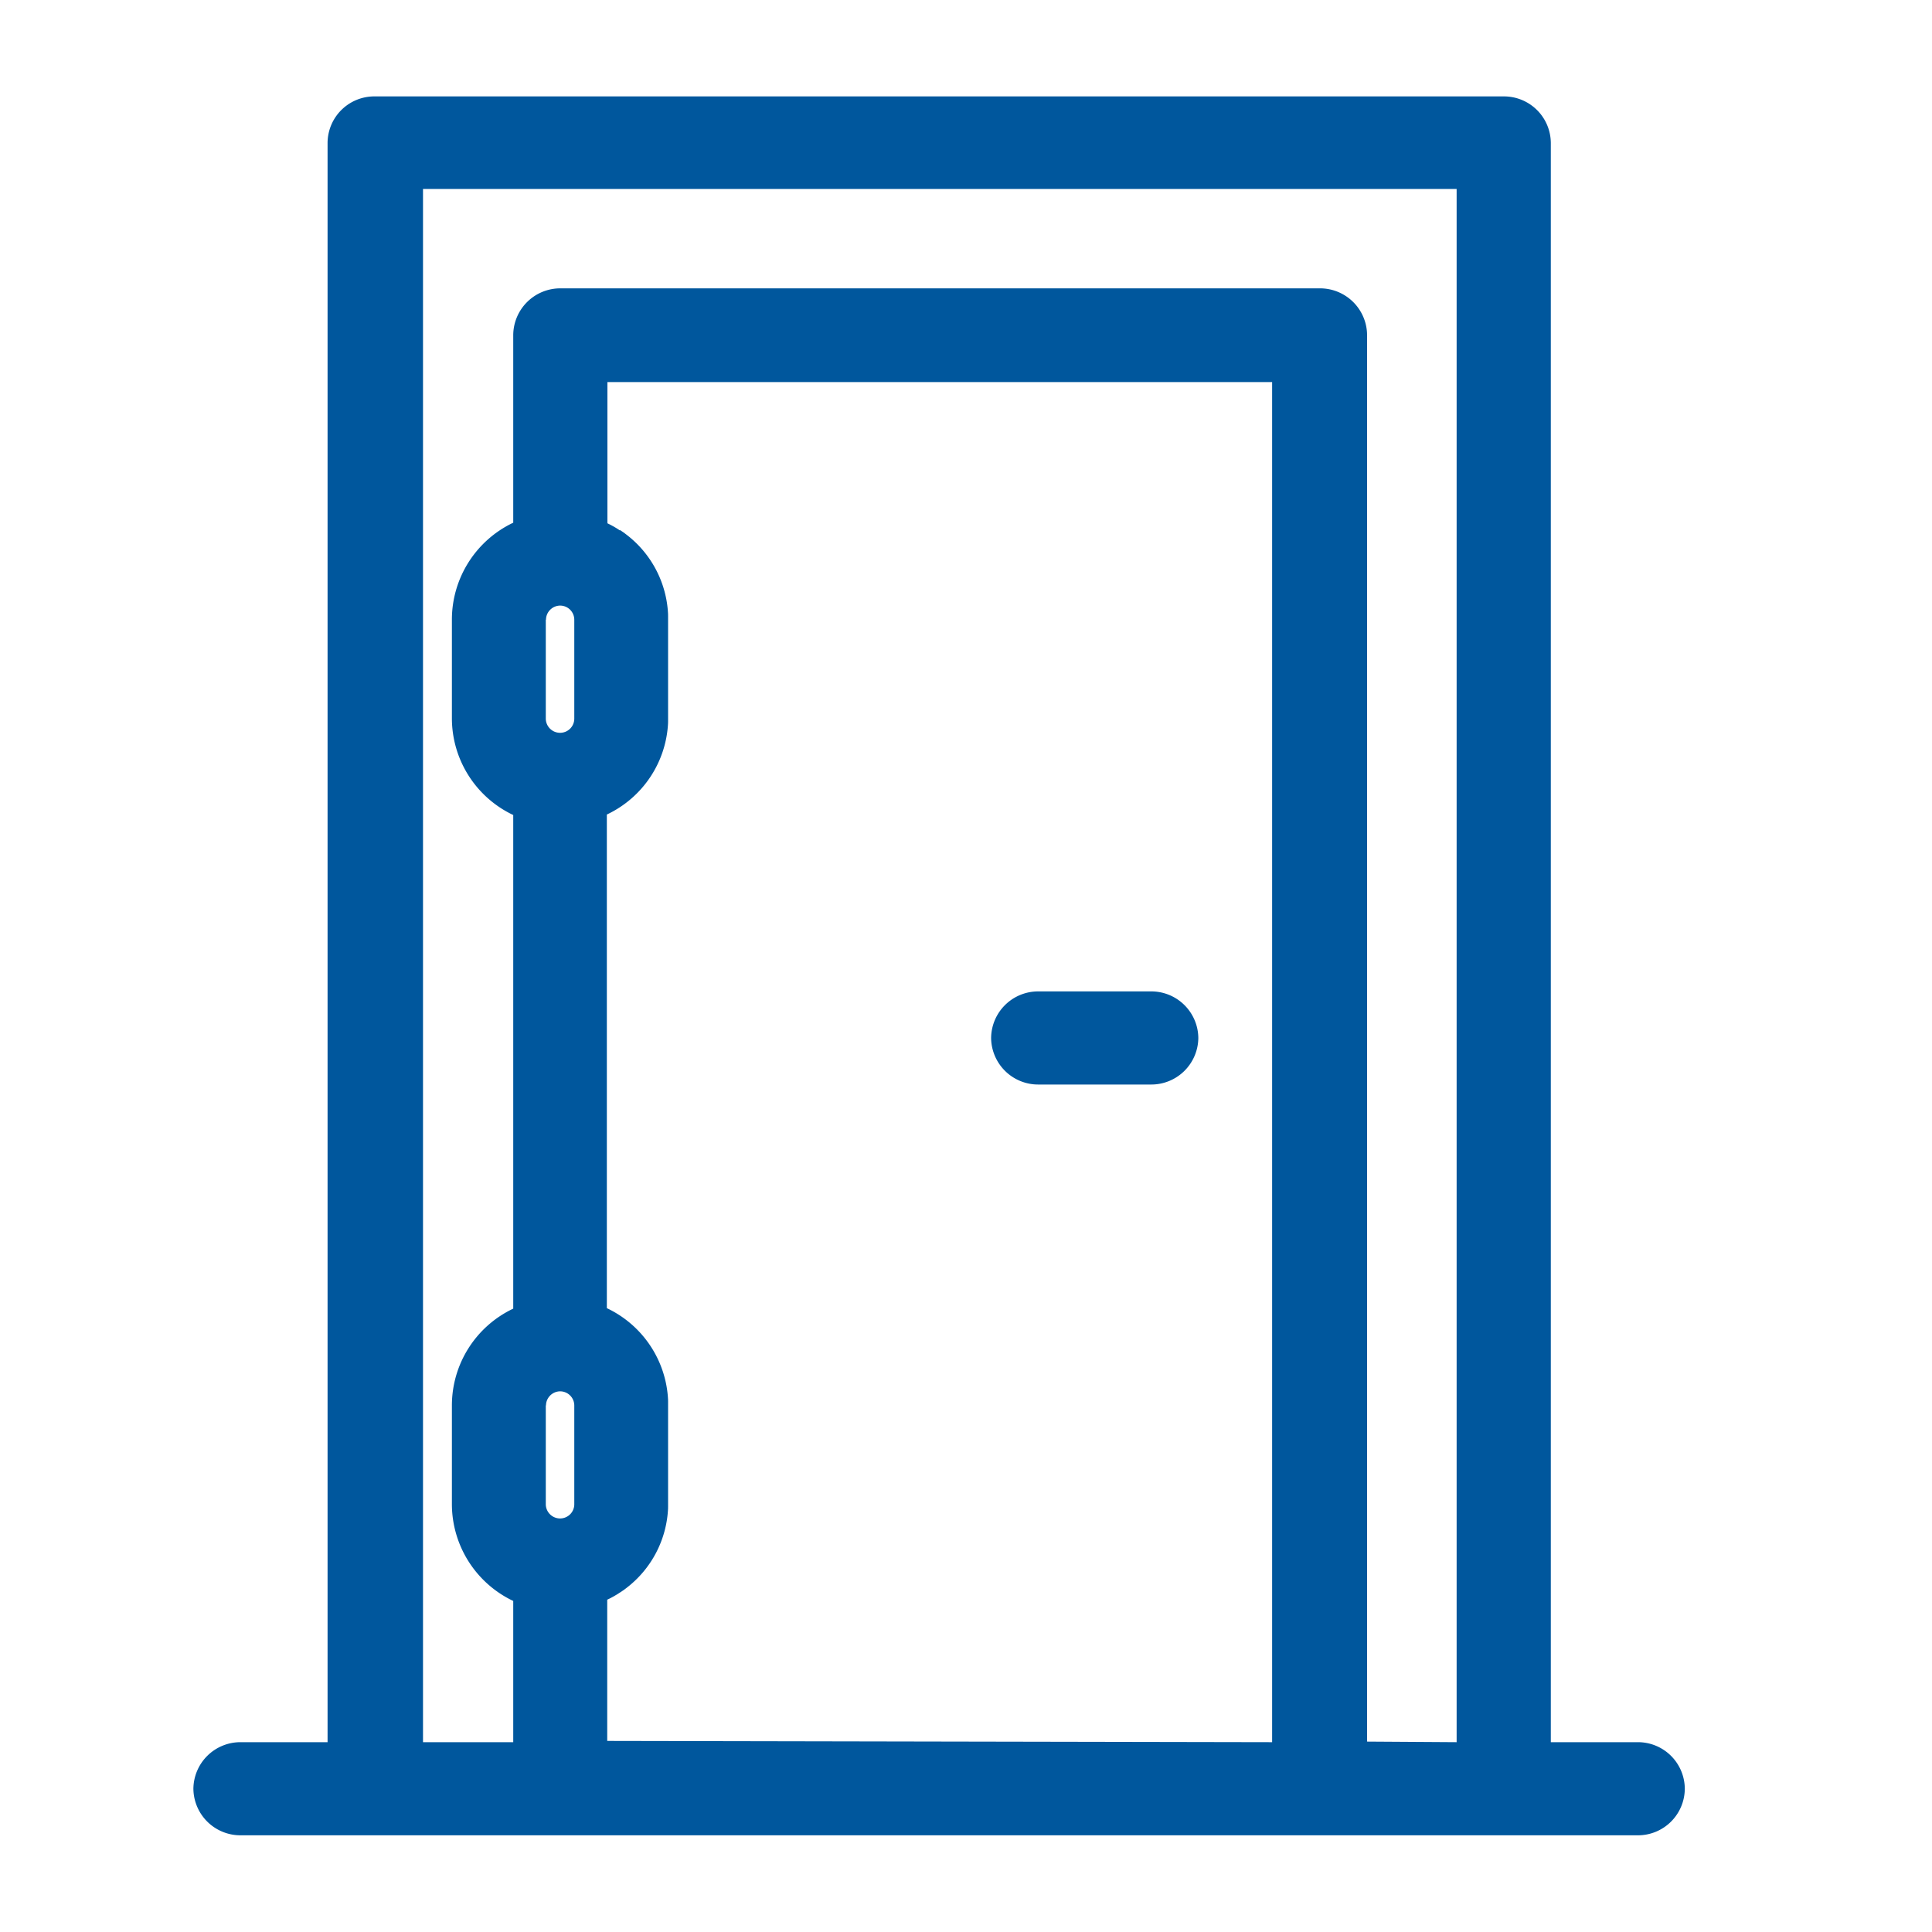 <svg id="Sécurité_et_quincaillerie_porte" data-name="Sécurité et quincaillerie porte" xmlns="http://www.w3.org/2000/svg" width="20" height="20" viewBox="0 0 20 20">
  <path id="Union_131" data-name="Union 131" d="M-11548.361-1955.4a.487.487,0,0,1-.489-.482.487.487,0,0,1,.489-.482h.9v-16.555a.484.484,0,0,1,.49-.482h11.684a.485.485,0,0,1,.489.482v16.555h.9a.485.485,0,0,1,.487.482.485.485,0,0,1-.487.482Zm12.588-.964v-16.079h-10.7v16.079h.934v-1.462a1.111,1.111,0,0,1-.635-1v-1.026a1.109,1.109,0,0,1,.635-1v-5.11a1.109,1.109,0,0,1-.635-1v-1.026a1.111,1.111,0,0,1,.635-1v-1.944a.487.487,0,0,1,.49-.482h7.86a.487.487,0,0,1,.489.482v14.562Zm-1.91,0v-14.08h-6.881v1.462l.034.017h0l.033.018,0,0,.027.016.011.007.021.014.008,0,.027.019.008.005.026.02h0a1.1,1.1,0,0,1,.433.831.017.017,0,0,0,0,.007v1.1a.02.02,0,0,0,0,.007,1.107,1.107,0,0,1-.634.954v5.11a1.108,1.108,0,0,1,.634.954.02.02,0,0,0,0,.007v1.1a.017.017,0,0,0,0,.007,1.1,1.1,0,0,1-.433.83h0l-.025.019-.009.006-.025.017-.01.006-.021.014-.012.007-.027.016h0l-.033.018h0l-.035.017v1.462Zm-7.519-3.487v1.026a.148.148,0,0,0,.148.145.147.147,0,0,0,.147-.145v-1.026a.147.147,0,0,0-.147-.145A.148.148,0,0,0-11545.2-1959.849Zm0-8.133v1.026a.148.148,0,0,0,.148.145.147.147,0,0,0,.147-.145v-1.026a.147.147,0,0,0-.147-.146A.148.148,0,0,0-11545.2-1967.983Zm5.1,4.812a.487.487,0,0,1-.49-.482.487.487,0,0,1,.49-.482h1.165a.487.487,0,0,1,.49.482.487.487,0,0,1-.49.482Z" transform="translate(11550.852 1974.399)" fill="#00579d"/>
  <rect id="Rectangle_1993" data-name="Rectangle 1993" width="20" height="20" fill="none"/>
</svg>
